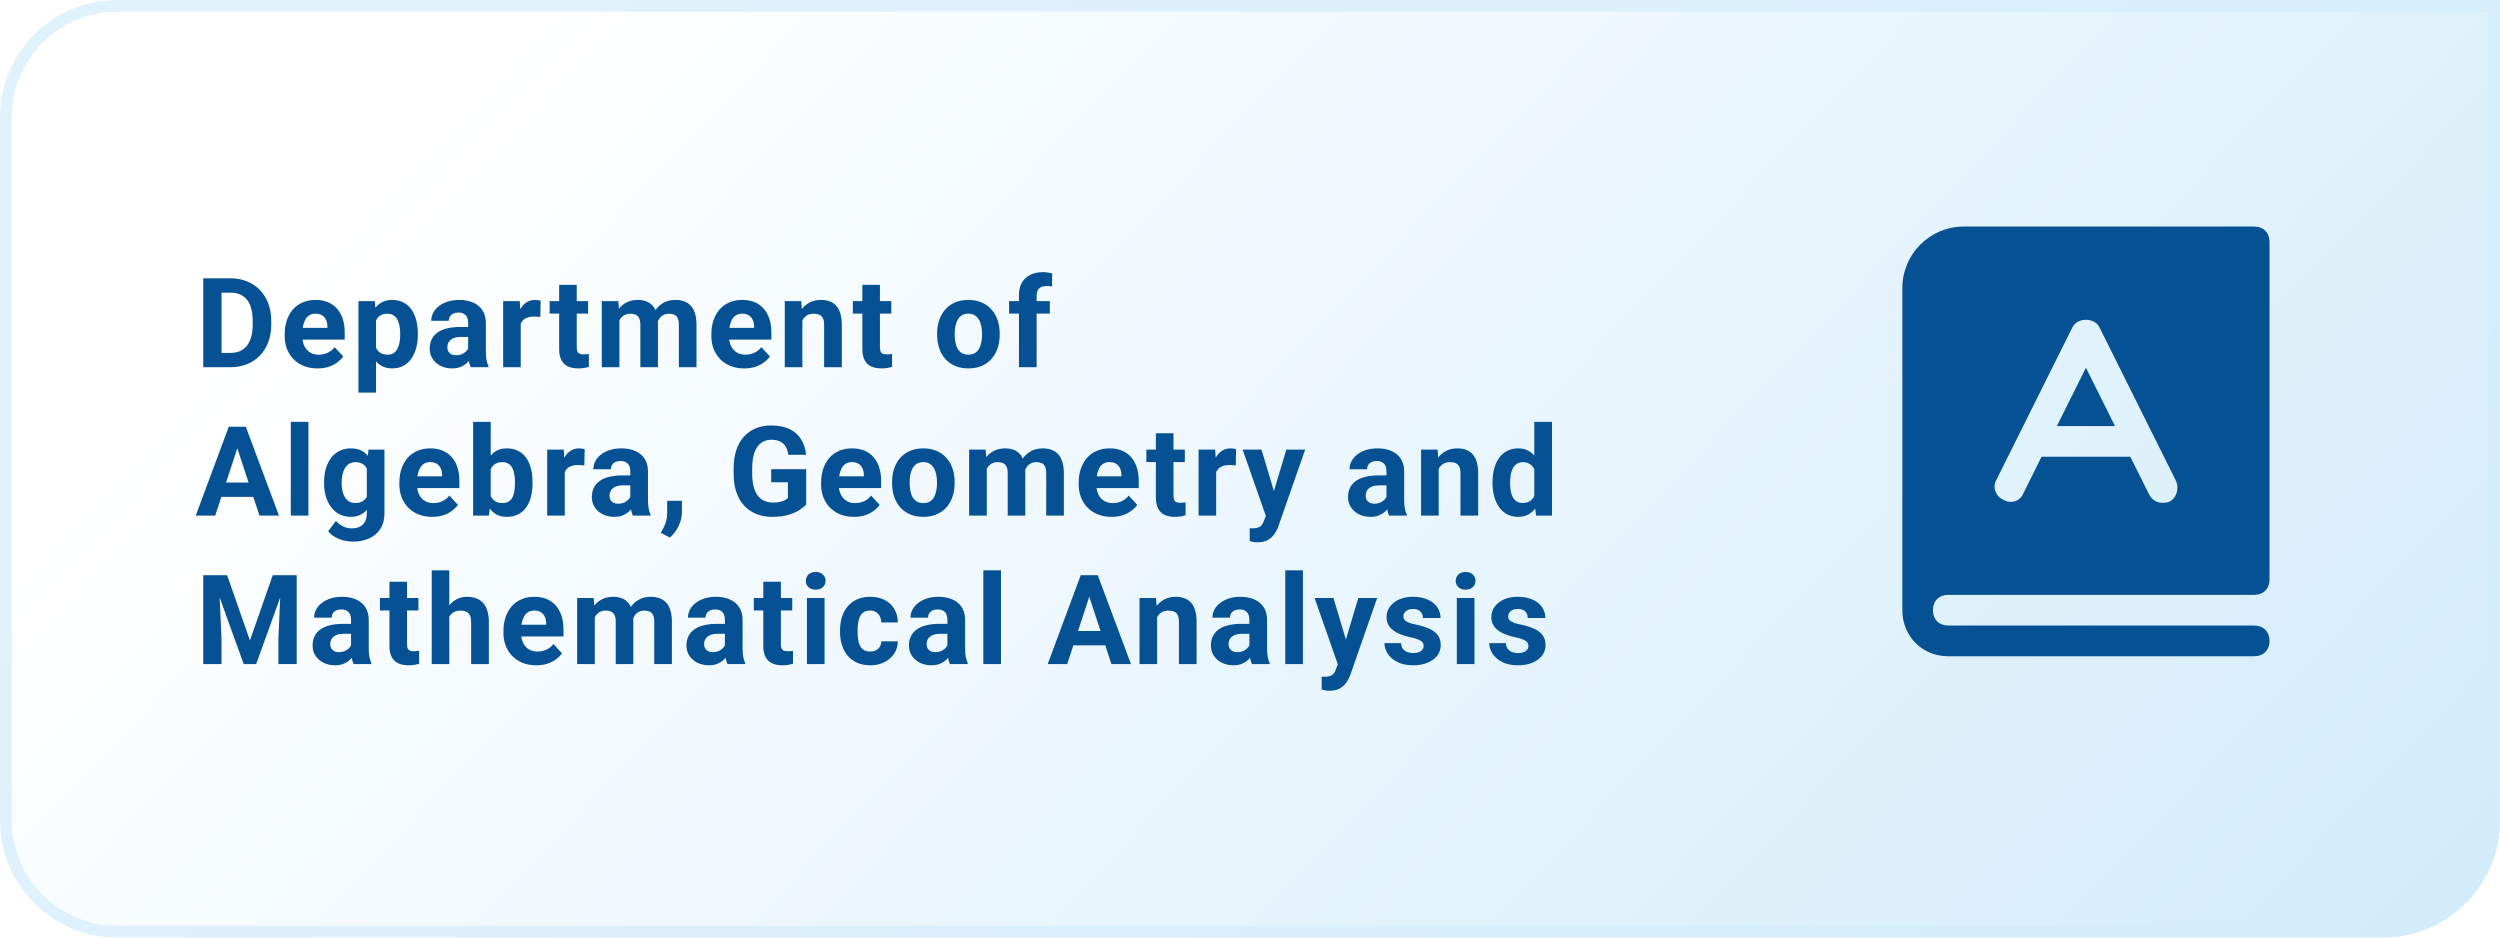 <svg width="320" height="120" viewBox="0 0 320 120" fill="none" xmlns="http://www.w3.org/2000/svg">
<path d="M0 15C0 6.716 6.716 0 15 0H320V105C320 113.284 313.284 120 305 120H15C6.716 120 0 113.284 0 105V15Z" fill="url(#paint0_linear_1_31)"/>
<path d="M15 0.75H319.25V105C319.25 112.87 312.87 119.25 305 119.25H15C7.13 119.25 0.75 112.87 0.75 105V15C0.75 7.13 7.13 0.75 15 0.75Z" stroke="#D3EDFB" stroke-opacity="0.7" stroke-width="1.5"/>
<path d="M29.508 47H27.031L27.047 45.172H29.508C30.122 45.172 30.641 45.034 31.062 44.758C31.484 44.477 31.802 44.068 32.016 43.531C32.234 42.995 32.344 42.346 32.344 41.586V41.031C32.344 40.448 32.281 39.935 32.156 39.492C32.036 39.05 31.857 38.677 31.617 38.375C31.378 38.073 31.083 37.846 30.734 37.695C30.385 37.539 29.984 37.461 29.531 37.461H26.984V35.625H29.531C30.292 35.625 30.987 35.755 31.617 36.016C32.253 36.271 32.802 36.638 33.266 37.117C33.729 37.596 34.086 38.169 34.336 38.836C34.591 39.497 34.719 40.234 34.719 41.047V41.586C34.719 42.393 34.591 43.13 34.336 43.797C34.086 44.464 33.729 45.036 33.266 45.516C32.807 45.99 32.258 46.357 31.617 46.617C30.982 46.872 30.279 47 29.508 47ZM28.359 35.625V47H26.016V35.625H28.359ZM40.652 47.156C39.996 47.156 39.407 47.052 38.886 46.844C38.365 46.63 37.923 46.336 37.558 45.961C37.199 45.586 36.923 45.151 36.73 44.656C36.537 44.156 36.441 43.625 36.441 43.062V42.75C36.441 42.109 36.532 41.523 36.714 40.992C36.897 40.461 37.157 40 37.496 39.609C37.839 39.219 38.256 38.919 38.746 38.711C39.235 38.497 39.787 38.391 40.402 38.391C41.001 38.391 41.532 38.49 41.996 38.688C42.459 38.885 42.847 39.167 43.16 39.531C43.477 39.896 43.717 40.333 43.878 40.844C44.04 41.349 44.121 41.911 44.121 42.531V43.469H37.402V41.969H41.91V41.797C41.91 41.484 41.852 41.206 41.738 40.961C41.628 40.711 41.462 40.513 41.238 40.367C41.014 40.221 40.727 40.148 40.378 40.148C40.082 40.148 39.826 40.214 39.613 40.344C39.399 40.474 39.225 40.656 39.089 40.891C38.959 41.125 38.86 41.401 38.792 41.719C38.73 42.031 38.699 42.375 38.699 42.75V43.062C38.699 43.401 38.746 43.714 38.839 44C38.938 44.286 39.076 44.534 39.253 44.742C39.436 44.95 39.654 45.112 39.91 45.227C40.17 45.341 40.464 45.398 40.792 45.398C41.199 45.398 41.576 45.32 41.925 45.164C42.279 45.003 42.584 44.76 42.839 44.438L43.933 45.625C43.756 45.88 43.514 46.125 43.207 46.359C42.904 46.594 42.54 46.786 42.113 46.938C41.686 47.083 41.199 47.156 40.652 47.156ZM48.132 40.172V50.25H45.882V38.547H47.968L48.132 40.172ZM53.483 42.68V42.844C53.483 43.458 53.41 44.029 53.265 44.555C53.124 45.081 52.916 45.539 52.64 45.93C52.364 46.315 52.02 46.617 51.608 46.836C51.202 47.05 50.733 47.156 50.202 47.156C49.687 47.156 49.239 47.052 48.858 46.844C48.478 46.635 48.158 46.344 47.898 45.969C47.642 45.589 47.437 45.148 47.28 44.648C47.124 44.148 47.004 43.612 46.921 43.039V42.609C47.004 41.995 47.124 41.432 47.28 40.922C47.437 40.406 47.642 39.961 47.898 39.586C48.158 39.206 48.476 38.911 48.851 38.703C49.231 38.495 49.676 38.391 50.187 38.391C50.723 38.391 51.194 38.492 51.601 38.695C52.012 38.898 52.356 39.19 52.632 39.57C52.913 39.95 53.124 40.404 53.265 40.93C53.41 41.456 53.483 42.039 53.483 42.68ZM51.226 42.844V42.68C51.226 42.32 51.194 41.99 51.132 41.688C51.075 41.38 50.981 41.112 50.851 40.883C50.726 40.654 50.559 40.477 50.351 40.352C50.148 40.221 49.9 40.156 49.608 40.156C49.301 40.156 49.038 40.206 48.819 40.305C48.606 40.404 48.431 40.547 48.296 40.734C48.16 40.922 48.059 41.146 47.991 41.406C47.923 41.667 47.882 41.961 47.866 42.289V43.375C47.892 43.76 47.965 44.107 48.085 44.414C48.205 44.716 48.39 44.956 48.64 45.133C48.89 45.31 49.218 45.398 49.624 45.398C49.921 45.398 50.171 45.333 50.374 45.203C50.577 45.068 50.741 44.883 50.866 44.648C50.996 44.414 51.088 44.143 51.14 43.836C51.197 43.529 51.226 43.198 51.226 42.844ZM59.924 45.094V41.328C59.924 41.057 59.88 40.825 59.792 40.633C59.703 40.435 59.565 40.281 59.377 40.172C59.195 40.062 58.958 40.008 58.667 40.008C58.417 40.008 58.2 40.052 58.018 40.141C57.836 40.224 57.695 40.346 57.596 40.508C57.497 40.664 57.448 40.849 57.448 41.062H55.198C55.198 40.703 55.281 40.362 55.448 40.039C55.614 39.716 55.857 39.432 56.174 39.188C56.492 38.938 56.87 38.742 57.307 38.602C57.75 38.461 58.245 38.391 58.792 38.391C59.448 38.391 60.031 38.5 60.542 38.719C61.052 38.938 61.453 39.266 61.745 39.703C62.042 40.141 62.19 40.688 62.19 41.344V44.961C62.19 45.425 62.219 45.805 62.276 46.102C62.333 46.393 62.417 46.648 62.526 46.867V47H60.252C60.143 46.771 60.06 46.484 60.002 46.141C59.95 45.792 59.924 45.443 59.924 45.094ZM60.221 41.852L60.237 43.125H58.979C58.682 43.125 58.424 43.159 58.206 43.227C57.987 43.294 57.807 43.391 57.667 43.516C57.526 43.635 57.422 43.776 57.354 43.938C57.292 44.099 57.26 44.276 57.26 44.469C57.26 44.661 57.305 44.836 57.393 44.992C57.482 45.143 57.609 45.263 57.776 45.352C57.943 45.435 58.138 45.477 58.362 45.477C58.7 45.477 58.995 45.409 59.245 45.273C59.495 45.138 59.687 44.971 59.823 44.773C59.963 44.575 60.036 44.388 60.042 44.211L60.635 45.164C60.552 45.378 60.437 45.599 60.292 45.828C60.151 46.057 59.971 46.273 59.752 46.477C59.534 46.675 59.271 46.839 58.963 46.969C58.656 47.094 58.292 47.156 57.87 47.156C57.333 47.156 56.846 47.05 56.409 46.836C55.977 46.617 55.633 46.318 55.377 45.938C55.127 45.552 55.002 45.115 55.002 44.625C55.002 44.182 55.086 43.789 55.252 43.445C55.419 43.102 55.664 42.812 55.987 42.578C56.315 42.339 56.724 42.159 57.213 42.039C57.703 41.914 58.271 41.852 58.917 41.852H60.221ZM66.654 40.391V47H64.404V38.547H66.522L66.654 40.391ZM69.201 38.492L69.162 40.578C69.053 40.562 68.92 40.55 68.764 40.539C68.613 40.523 68.475 40.516 68.35 40.516C68.032 40.516 67.756 40.557 67.522 40.641C67.292 40.719 67.1 40.836 66.943 40.992C66.792 41.148 66.678 41.339 66.6 41.562C66.527 41.786 66.485 42.042 66.475 42.328L66.022 42.188C66.022 41.641 66.076 41.138 66.186 40.68C66.295 40.216 66.454 39.812 66.662 39.469C66.876 39.125 67.136 38.859 67.443 38.672C67.751 38.484 68.102 38.391 68.498 38.391C68.623 38.391 68.751 38.401 68.881 38.422C69.011 38.438 69.118 38.461 69.201 38.492ZM75.275 38.547V40.141H70.353V38.547H75.275ZM71.572 36.461H73.822V44.453C73.822 44.698 73.853 44.885 73.916 45.016C73.983 45.146 74.082 45.237 74.213 45.289C74.343 45.336 74.507 45.359 74.705 45.359C74.845 45.359 74.97 45.354 75.08 45.344C75.194 45.328 75.291 45.312 75.369 45.297L75.377 46.953C75.184 47.016 74.975 47.065 74.752 47.102C74.528 47.138 74.28 47.156 74.009 47.156C73.515 47.156 73.082 47.075 72.713 46.914C72.348 46.747 72.067 46.482 71.869 46.117C71.671 45.753 71.572 45.273 71.572 44.68V36.461ZM79.286 40.297V47H77.028V38.547H79.146L79.286 40.297ZM78.974 42.477H78.349C78.349 41.888 78.419 41.346 78.56 40.852C78.706 40.352 78.916 39.919 79.192 39.555C79.474 39.185 79.82 38.898 80.232 38.695C80.643 38.492 81.12 38.391 81.661 38.391C82.036 38.391 82.38 38.448 82.692 38.562C83.005 38.672 83.273 38.846 83.497 39.086C83.726 39.32 83.903 39.628 84.028 40.008C84.153 40.383 84.216 40.833 84.216 41.359V47H81.966V41.609C81.966 41.224 81.914 40.927 81.81 40.719C81.706 40.51 81.557 40.365 81.364 40.281C81.177 40.198 80.95 40.156 80.685 40.156C80.393 40.156 80.138 40.216 79.919 40.336C79.706 40.456 79.528 40.622 79.388 40.836C79.247 41.044 79.143 41.289 79.075 41.57C79.008 41.852 78.974 42.154 78.974 42.477ZM84.005 42.219L83.2 42.32C83.2 41.768 83.268 41.255 83.403 40.781C83.544 40.307 83.75 39.891 84.021 39.531C84.297 39.172 84.638 38.893 85.044 38.695C85.45 38.492 85.919 38.391 86.45 38.391C86.857 38.391 87.226 38.45 87.56 38.57C87.893 38.685 88.177 38.87 88.411 39.125C88.651 39.375 88.833 39.703 88.958 40.109C89.088 40.516 89.153 41.013 89.153 41.602V47H86.896V41.602C86.896 41.211 86.844 40.914 86.739 40.711C86.64 40.503 86.495 40.359 86.302 40.281C86.114 40.198 85.89 40.156 85.63 40.156C85.359 40.156 85.122 40.211 84.919 40.32C84.716 40.425 84.547 40.57 84.411 40.758C84.276 40.945 84.174 41.164 84.107 41.414C84.039 41.659 84.005 41.927 84.005 42.219ZM95.266 47.156C94.61 47.156 94.022 47.052 93.501 46.844C92.98 46.63 92.537 46.336 92.172 45.961C91.813 45.586 91.537 45.151 91.344 44.656C91.152 44.156 91.055 43.625 91.055 43.062V42.75C91.055 42.109 91.147 41.523 91.329 40.992C91.511 40.461 91.772 40 92.11 39.609C92.454 39.219 92.87 38.919 93.36 38.711C93.85 38.497 94.402 38.391 95.016 38.391C95.615 38.391 96.147 38.49 96.61 38.688C97.073 38.885 97.462 39.167 97.774 39.531C98.092 39.896 98.331 40.333 98.493 40.844C98.654 41.349 98.735 41.911 98.735 42.531V43.469H92.016V41.969H96.524V41.797C96.524 41.484 96.467 41.206 96.352 40.961C96.243 40.711 96.076 40.513 95.852 40.367C95.628 40.221 95.342 40.148 94.993 40.148C94.696 40.148 94.441 40.214 94.227 40.344C94.014 40.474 93.839 40.656 93.704 40.891C93.573 41.125 93.475 41.401 93.407 41.719C93.344 42.031 93.313 42.375 93.313 42.75V43.062C93.313 43.401 93.36 43.714 93.454 44C93.553 44.286 93.691 44.534 93.868 44.742C94.05 44.95 94.269 45.112 94.524 45.227C94.784 45.341 95.079 45.398 95.407 45.398C95.813 45.398 96.191 45.32 96.54 45.164C96.894 45.003 97.198 44.76 97.454 44.438L98.547 45.625C98.37 45.88 98.128 46.125 97.821 46.359C97.519 46.594 97.154 46.786 96.727 46.938C96.3 47.083 95.813 47.156 95.266 47.156ZM102.699 40.352V47H100.449V38.547H102.559L102.699 40.352ZM102.371 42.477H101.762C101.762 41.852 101.843 41.289 102.004 40.789C102.166 40.284 102.392 39.854 102.684 39.5C102.975 39.141 103.322 38.867 103.723 38.68C104.129 38.487 104.582 38.391 105.082 38.391C105.478 38.391 105.84 38.448 106.168 38.562C106.496 38.677 106.777 38.859 107.012 39.109C107.251 39.359 107.434 39.69 107.559 40.102C107.689 40.513 107.754 41.016 107.754 41.609V47H105.488V41.602C105.488 41.227 105.436 40.935 105.332 40.727C105.228 40.518 105.074 40.372 104.871 40.289C104.673 40.2 104.429 40.156 104.137 40.156C103.835 40.156 103.572 40.216 103.348 40.336C103.129 40.456 102.947 40.622 102.801 40.836C102.66 41.044 102.554 41.289 102.481 41.57C102.408 41.852 102.371 42.154 102.371 42.477ZM114.086 38.547V40.141H109.164V38.547H114.086ZM110.382 36.461H112.632V44.453C112.632 44.698 112.664 44.885 112.726 45.016C112.794 45.146 112.893 45.237 113.023 45.289C113.153 45.336 113.317 45.359 113.515 45.359C113.656 45.359 113.781 45.354 113.89 45.344C114.005 45.328 114.101 45.312 114.179 45.297L114.187 46.953C113.994 47.016 113.786 47.065 113.562 47.102C113.338 47.138 113.091 47.156 112.82 47.156C112.325 47.156 111.893 47.075 111.523 46.914C111.159 46.747 110.877 46.482 110.679 46.117C110.481 45.753 110.382 45.273 110.382 44.68V36.461ZM119.952 42.859V42.695C119.952 42.075 120.04 41.505 120.217 40.984C120.395 40.458 120.652 40.003 120.991 39.617C121.329 39.232 121.746 38.932 122.241 38.719C122.736 38.5 123.303 38.391 123.944 38.391C124.585 38.391 125.155 38.5 125.655 38.719C126.155 38.932 126.574 39.232 126.913 39.617C127.257 40.003 127.517 40.458 127.694 40.984C127.871 41.505 127.96 42.075 127.96 42.695V42.859C127.96 43.474 127.871 44.044 127.694 44.57C127.517 45.091 127.257 45.547 126.913 45.938C126.574 46.323 126.158 46.622 125.663 46.836C125.168 47.05 124.6 47.156 123.96 47.156C123.319 47.156 122.749 47.05 122.249 46.836C121.754 46.622 121.335 46.323 120.991 45.938C120.652 45.547 120.395 45.091 120.217 44.57C120.04 44.044 119.952 43.474 119.952 42.859ZM122.202 42.695V42.859C122.202 43.214 122.233 43.544 122.296 43.852C122.358 44.159 122.457 44.43 122.592 44.664C122.733 44.893 122.915 45.073 123.139 45.203C123.363 45.333 123.637 45.398 123.96 45.398C124.272 45.398 124.54 45.333 124.764 45.203C124.988 45.073 125.168 44.893 125.303 44.664C125.439 44.43 125.538 44.159 125.6 43.852C125.668 43.544 125.702 43.214 125.702 42.859V42.695C125.702 42.352 125.668 42.029 125.6 41.727C125.538 41.419 125.436 41.148 125.296 40.914C125.16 40.675 124.981 40.487 124.757 40.352C124.533 40.216 124.262 40.148 123.944 40.148C123.626 40.148 123.356 40.216 123.132 40.352C122.913 40.487 122.733 40.675 122.592 40.914C122.457 41.148 122.358 41.419 122.296 41.727C122.233 42.029 122.202 42.352 122.202 42.695ZM132.69 47H130.424V37.797C130.424 37.156 130.549 36.617 130.799 36.18C131.054 35.737 131.411 35.404 131.869 35.18C132.333 34.95 132.882 34.836 133.518 34.836C133.726 34.836 133.927 34.852 134.119 34.883C134.312 34.909 134.5 34.943 134.682 34.984L134.658 36.68C134.559 36.654 134.455 36.635 134.346 36.625C134.237 36.615 134.109 36.609 133.963 36.609C133.692 36.609 133.461 36.656 133.268 36.75C133.08 36.839 132.937 36.971 132.838 37.148C132.739 37.325 132.69 37.542 132.69 37.797V47ZM134.377 38.547V40.141H129.166V38.547H134.377ZM30.641 56.57L27.547 66H25.055L29.281 54.625H30.867L30.641 56.57ZM33.211 66L30.109 56.57L29.859 54.625H31.461L35.711 66H33.211ZM33.07 61.766V63.602H27.062V61.766H33.07ZM39.48 54V66H37.222V54H39.48ZM47.171 57.547H49.21V65.719C49.21 66.49 49.038 67.143 48.694 67.68C48.356 68.221 47.882 68.63 47.273 68.906C46.663 69.188 45.955 69.328 45.148 69.328C44.793 69.328 44.418 69.281 44.023 69.188C43.632 69.094 43.257 68.948 42.898 68.75C42.543 68.552 42.246 68.302 42.007 68L42.999 66.672C43.26 66.974 43.562 67.208 43.905 67.375C44.249 67.547 44.629 67.633 45.046 67.633C45.452 67.633 45.796 67.557 46.077 67.406C46.358 67.26 46.575 67.044 46.726 66.758C46.877 66.477 46.952 66.135 46.952 65.734V59.5L47.171 57.547ZM41.483 61.875V61.711C41.483 61.065 41.562 60.479 41.718 59.953C41.879 59.422 42.106 58.966 42.398 58.586C42.694 58.206 43.054 57.911 43.476 57.703C43.898 57.495 44.374 57.391 44.905 57.391C45.468 57.391 45.939 57.495 46.319 57.703C46.7 57.911 47.012 58.208 47.257 58.594C47.502 58.974 47.692 59.425 47.827 59.945C47.968 60.461 48.077 61.026 48.155 61.641V62C48.077 62.589 47.96 63.135 47.804 63.641C47.648 64.146 47.442 64.588 47.187 64.969C46.931 65.344 46.614 65.635 46.233 65.844C45.858 66.052 45.41 66.156 44.89 66.156C44.369 66.156 43.898 66.049 43.476 65.836C43.059 65.622 42.702 65.323 42.405 64.938C42.108 64.552 41.879 64.099 41.718 63.578C41.562 63.057 41.483 62.49 41.483 61.875ZM43.733 61.711V61.875C43.733 62.224 43.767 62.55 43.835 62.852C43.903 63.154 44.007 63.422 44.148 63.656C44.293 63.885 44.473 64.065 44.687 64.195C44.905 64.32 45.163 64.383 45.46 64.383C45.871 64.383 46.207 64.297 46.468 64.125C46.728 63.948 46.923 63.706 47.054 63.398C47.184 63.091 47.26 62.737 47.28 62.336V61.312C47.27 60.984 47.226 60.69 47.148 60.43C47.069 60.164 46.96 59.938 46.819 59.75C46.679 59.562 46.496 59.417 46.273 59.312C46.048 59.208 45.783 59.156 45.476 59.156C45.179 59.156 44.921 59.224 44.702 59.359C44.489 59.49 44.309 59.669 44.163 59.898C44.023 60.128 43.916 60.398 43.843 60.711C43.77 61.018 43.733 61.352 43.733 61.711ZM55.331 66.156C54.674 66.156 54.086 66.052 53.565 65.844C53.044 65.63 52.602 65.336 52.237 64.961C51.877 64.586 51.602 64.151 51.409 63.656C51.216 63.156 51.12 62.625 51.12 62.062V61.75C51.12 61.109 51.211 60.523 51.393 59.992C51.575 59.461 51.836 59 52.174 58.609C52.518 58.219 52.935 57.919 53.424 57.711C53.914 57.497 54.466 57.391 55.081 57.391C55.68 57.391 56.211 57.49 56.674 57.688C57.138 57.885 57.526 58.167 57.838 58.531C58.156 58.896 58.396 59.333 58.557 59.844C58.719 60.349 58.799 60.911 58.799 61.531V62.469H52.081V60.969H56.588V60.797C56.588 60.484 56.531 60.206 56.417 59.961C56.307 59.711 56.141 59.513 55.917 59.367C55.693 59.221 55.406 59.148 55.057 59.148C54.76 59.148 54.505 59.214 54.292 59.344C54.078 59.474 53.904 59.656 53.768 59.891C53.638 60.125 53.539 60.401 53.471 60.719C53.409 61.031 53.377 61.375 53.377 61.75V62.062C53.377 62.401 53.424 62.714 53.518 63C53.617 63.286 53.755 63.534 53.932 63.742C54.114 63.95 54.333 64.112 54.588 64.227C54.849 64.341 55.143 64.398 55.471 64.398C55.877 64.398 56.255 64.32 56.604 64.164C56.958 64.003 57.263 63.76 57.518 63.438L58.612 64.625C58.435 64.88 58.193 65.125 57.885 65.359C57.583 65.594 57.219 65.787 56.792 65.938C56.364 66.083 55.877 66.156 55.331 66.156ZM60.561 54H62.811V64.062L62.584 66H60.561V54ZM68.162 61.688V61.852C68.162 62.482 68.094 63.06 67.959 63.586C67.829 64.112 67.626 64.568 67.35 64.953C67.074 65.333 66.73 65.63 66.318 65.844C65.912 66.052 65.433 66.156 64.881 66.156C64.365 66.156 63.917 66.052 63.537 65.844C63.162 65.635 62.847 65.341 62.592 64.961C62.337 64.581 62.131 64.135 61.975 63.625C61.818 63.115 61.701 62.557 61.623 61.953V61.594C61.701 60.99 61.818 60.432 61.975 59.922C62.131 59.411 62.337 58.966 62.592 58.586C62.847 58.206 63.162 57.911 63.537 57.703C63.912 57.495 64.355 57.391 64.865 57.391C65.423 57.391 65.907 57.497 66.318 57.711C66.735 57.919 67.079 58.216 67.35 58.602C67.626 58.982 67.829 59.435 67.959 59.961C68.094 60.482 68.162 61.057 68.162 61.688ZM65.912 61.852V61.688C65.912 61.344 65.886 61.021 65.834 60.719C65.787 60.411 65.704 60.143 65.584 59.914C65.464 59.68 65.3 59.495 65.092 59.359C64.889 59.224 64.626 59.156 64.303 59.156C63.995 59.156 63.735 59.208 63.522 59.312C63.308 59.417 63.131 59.562 62.99 59.75C62.855 59.938 62.753 60.161 62.686 60.422C62.618 60.677 62.576 60.958 62.561 61.266V62.289C62.576 62.7 62.644 63.065 62.764 63.383C62.889 63.695 63.076 63.943 63.326 64.125C63.581 64.302 63.912 64.391 64.318 64.391C64.636 64.391 64.899 64.328 65.108 64.203C65.316 64.078 65.477 63.901 65.592 63.672C65.712 63.443 65.795 63.175 65.842 62.867C65.889 62.555 65.912 62.216 65.912 61.852ZM72.291 59.391V66H70.041V57.547H72.158L72.291 59.391ZM74.838 57.492L74.798 59.578C74.689 59.562 74.556 59.55 74.4 59.539C74.249 59.523 74.111 59.516 73.986 59.516C73.668 59.516 73.392 59.557 73.158 59.641C72.929 59.719 72.736 59.836 72.58 59.992C72.429 60.148 72.314 60.339 72.236 60.562C72.163 60.786 72.121 61.042 72.111 61.328L71.658 61.188C71.658 60.641 71.713 60.138 71.822 59.68C71.931 59.216 72.09 58.812 72.298 58.469C72.512 58.125 72.772 57.859 73.08 57.672C73.387 57.484 73.739 57.391 74.134 57.391C74.259 57.391 74.387 57.401 74.517 57.422C74.647 57.438 74.754 57.461 74.838 57.492ZM80.677 64.094V60.328C80.677 60.057 80.633 59.825 80.544 59.633C80.456 59.435 80.317 59.281 80.13 59.172C79.948 59.062 79.711 59.008 79.419 59.008C79.169 59.008 78.953 59.052 78.771 59.141C78.588 59.224 78.448 59.346 78.349 59.508C78.25 59.664 78.2 59.849 78.2 60.062H75.95C75.95 59.703 76.034 59.362 76.2 59.039C76.367 58.716 76.609 58.432 76.927 58.188C77.245 57.938 77.622 57.742 78.06 57.602C78.502 57.461 78.997 57.391 79.544 57.391C80.2 57.391 80.784 57.5 81.294 57.719C81.805 57.938 82.206 58.266 82.497 58.703C82.794 59.141 82.942 59.688 82.942 60.344V63.961C82.942 64.424 82.971 64.805 83.028 65.102C83.086 65.393 83.169 65.648 83.278 65.867V66H81.005C80.896 65.771 80.812 65.484 80.755 65.141C80.703 64.792 80.677 64.443 80.677 64.094ZM80.974 60.852L80.989 62.125H79.732C79.435 62.125 79.177 62.159 78.958 62.227C78.739 62.294 78.56 62.391 78.419 62.516C78.278 62.635 78.174 62.776 78.107 62.938C78.044 63.099 78.013 63.276 78.013 63.469C78.013 63.661 78.057 63.836 78.146 63.992C78.234 64.143 78.362 64.263 78.528 64.352C78.695 64.435 78.89 64.477 79.114 64.477C79.453 64.477 79.747 64.409 79.997 64.273C80.247 64.138 80.44 63.971 80.575 63.773C80.716 63.575 80.789 63.388 80.794 63.211L81.388 64.164C81.305 64.378 81.19 64.599 81.044 64.828C80.903 65.057 80.724 65.273 80.505 65.477C80.286 65.674 80.023 65.838 79.716 65.969C79.409 66.094 79.044 66.156 78.622 66.156C78.086 66.156 77.599 66.049 77.161 65.836C76.729 65.617 76.385 65.318 76.13 64.938C75.88 64.552 75.755 64.115 75.755 63.625C75.755 63.182 75.838 62.789 76.005 62.445C76.172 62.102 76.416 61.812 76.739 61.578C77.067 61.339 77.476 61.159 77.966 61.039C78.456 60.914 79.023 60.852 79.669 60.852H80.974ZM87.29 64.102L87.282 65.609C87.282 66.188 87.136 66.771 86.844 67.359C86.558 67.948 86.193 68.43 85.751 68.805L84.579 68.203C84.709 67.963 84.837 67.724 84.962 67.484C85.087 67.245 85.191 66.982 85.274 66.695C85.357 66.409 85.399 66.083 85.399 65.719V64.102H87.29ZM103.195 60.055V64.562C103.018 64.776 102.744 65.008 102.375 65.258C102.005 65.503 101.528 65.713 100.945 65.891C100.362 66.068 99.656 66.156 98.828 66.156C98.093 66.156 97.424 66.037 96.82 65.797C96.216 65.552 95.695 65.195 95.257 64.727C94.825 64.258 94.492 63.685 94.257 63.008C94.023 62.325 93.906 61.547 93.906 60.672V59.961C93.906 59.086 94.018 58.307 94.242 57.625C94.471 56.943 94.797 56.367 95.218 55.898C95.64 55.43 96.143 55.073 96.726 54.828C97.31 54.583 97.958 54.461 98.672 54.461C99.661 54.461 100.474 54.622 101.109 54.945C101.744 55.263 102.229 55.706 102.562 56.273C102.901 56.836 103.109 57.482 103.187 58.211H100.914C100.856 57.825 100.747 57.49 100.586 57.203C100.424 56.917 100.192 56.693 99.89 56.531C99.593 56.37 99.208 56.289 98.734 56.289C98.343 56.289 97.995 56.37 97.687 56.531C97.385 56.688 97.13 56.919 96.922 57.227C96.713 57.534 96.554 57.914 96.445 58.367C96.336 58.82 96.281 59.346 96.281 59.945V60.672C96.281 61.266 96.338 61.792 96.453 62.25C96.567 62.703 96.737 63.086 96.961 63.398C97.19 63.706 97.471 63.938 97.804 64.094C98.138 64.25 98.526 64.328 98.968 64.328C99.338 64.328 99.645 64.297 99.89 64.234C100.14 64.172 100.341 64.096 100.492 64.008C100.648 63.914 100.768 63.825 100.851 63.742V61.727H98.711V60.055H103.195ZM109.316 66.156C108.659 66.156 108.071 66.052 107.55 65.844C107.029 65.63 106.586 65.336 106.222 64.961C105.863 64.586 105.586 64.151 105.394 63.656C105.201 63.156 105.105 62.625 105.105 62.062V61.75C105.105 61.109 105.196 60.523 105.378 59.992C105.56 59.461 105.821 59 106.159 58.609C106.503 58.219 106.92 57.919 107.409 57.711C107.899 57.497 108.451 57.391 109.066 57.391C109.665 57.391 110.196 57.49 110.659 57.688C111.123 57.885 111.511 58.167 111.823 58.531C112.141 58.896 112.381 59.333 112.542 59.844C112.704 60.349 112.784 60.911 112.784 61.531V62.469H106.066V60.969H110.573V60.797C110.573 60.484 110.516 60.206 110.402 59.961C110.292 59.711 110.126 59.513 109.902 59.367C109.678 59.221 109.391 59.148 109.042 59.148C108.745 59.148 108.49 59.214 108.277 59.344C108.063 59.474 107.889 59.656 107.753 59.891C107.623 60.125 107.524 60.401 107.456 60.719C107.394 61.031 107.363 61.375 107.363 61.75V62.062C107.363 62.401 107.409 62.714 107.503 63C107.602 63.286 107.74 63.534 107.917 63.742C108.099 63.95 108.318 64.112 108.573 64.227C108.834 64.341 109.128 64.398 109.456 64.398C109.863 64.398 110.24 64.32 110.589 64.164C110.943 64.003 111.248 63.76 111.503 63.438L112.597 64.625C112.42 64.88 112.178 65.125 111.87 65.359C111.568 65.594 111.204 65.787 110.777 65.938C110.349 66.083 109.863 66.156 109.316 66.156ZM114.186 61.859V61.695C114.186 61.075 114.275 60.505 114.452 59.984C114.629 59.458 114.887 59.003 115.225 58.617C115.564 58.232 115.981 57.932 116.475 57.719C116.97 57.5 117.538 57.391 118.178 57.391C118.819 57.391 119.389 57.5 119.889 57.719C120.389 57.932 120.809 58.232 121.147 58.617C121.491 59.003 121.751 59.458 121.928 59.984C122.106 60.505 122.194 61.075 122.194 61.695V61.859C122.194 62.474 122.106 63.044 121.928 63.57C121.751 64.091 121.491 64.547 121.147 64.938C120.809 65.323 120.392 65.622 119.897 65.836C119.402 66.049 118.835 66.156 118.194 66.156C117.553 66.156 116.983 66.049 116.483 65.836C115.988 65.622 115.569 65.323 115.225 64.938C114.887 64.547 114.629 64.091 114.452 63.57C114.275 63.044 114.186 62.474 114.186 61.859ZM116.436 61.695V61.859C116.436 62.214 116.467 62.544 116.53 62.852C116.592 63.159 116.691 63.43 116.827 63.664C116.967 63.893 117.15 64.073 117.374 64.203C117.598 64.333 117.871 64.398 118.194 64.398C118.507 64.398 118.775 64.333 118.999 64.203C119.223 64.073 119.402 63.893 119.538 63.664C119.673 63.43 119.772 63.159 119.835 62.852C119.902 62.544 119.936 62.214 119.936 61.859V61.695C119.936 61.352 119.902 61.029 119.835 60.727C119.772 60.419 119.671 60.148 119.53 59.914C119.395 59.675 119.215 59.487 118.991 59.352C118.767 59.216 118.496 59.148 118.178 59.148C117.861 59.148 117.59 59.216 117.366 59.352C117.147 59.487 116.967 59.675 116.827 59.914C116.691 60.148 116.592 60.419 116.53 60.727C116.467 61.029 116.436 61.352 116.436 61.695ZM126.307 59.297V66H124.049V57.547H126.166L126.307 59.297ZM125.994 61.477H125.369C125.369 60.888 125.44 60.346 125.58 59.852C125.726 59.352 125.937 58.919 126.213 58.555C126.494 58.185 126.841 57.898 127.252 57.695C127.664 57.492 128.14 57.391 128.682 57.391C129.057 57.391 129.401 57.448 129.713 57.562C130.026 57.672 130.294 57.846 130.518 58.086C130.747 58.32 130.924 58.628 131.049 59.008C131.174 59.383 131.237 59.833 131.237 60.359V66H128.987V60.609C128.987 60.224 128.934 59.927 128.83 59.719C128.726 59.51 128.578 59.365 128.385 59.281C128.198 59.198 127.971 59.156 127.705 59.156C127.414 59.156 127.158 59.216 126.94 59.336C126.726 59.456 126.549 59.622 126.408 59.836C126.268 60.044 126.164 60.289 126.096 60.57C126.028 60.852 125.994 61.154 125.994 61.477ZM131.026 61.219L130.221 61.32C130.221 60.768 130.289 60.255 130.424 59.781C130.565 59.307 130.77 58.891 131.041 58.531C131.317 58.172 131.658 57.893 132.065 57.695C132.471 57.492 132.94 57.391 133.471 57.391C133.877 57.391 134.247 57.45 134.58 57.57C134.914 57.685 135.198 57.87 135.432 58.125C135.671 58.375 135.854 58.703 135.979 59.109C136.109 59.516 136.174 60.013 136.174 60.602V66H133.916V60.602C133.916 60.211 133.864 59.914 133.76 59.711C133.661 59.503 133.515 59.359 133.323 59.281C133.135 59.198 132.911 59.156 132.651 59.156C132.38 59.156 132.143 59.211 131.94 59.32C131.737 59.425 131.567 59.57 131.432 59.758C131.296 59.945 131.195 60.164 131.127 60.414C131.059 60.659 131.026 60.927 131.026 61.219ZM142.287 66.156C141.631 66.156 141.042 66.052 140.521 65.844C140 65.63 139.558 65.336 139.193 64.961C138.834 64.586 138.558 64.151 138.365 63.656C138.172 63.156 138.076 62.625 138.076 62.062V61.75C138.076 61.109 138.167 60.523 138.349 59.992C138.532 59.461 138.792 59 139.131 58.609C139.474 58.219 139.891 57.919 140.381 57.711C140.87 57.497 141.422 57.391 142.037 57.391C142.636 57.391 143.167 57.49 143.631 57.688C144.094 57.885 144.482 58.167 144.795 58.531C145.112 58.896 145.352 59.333 145.513 59.844C145.675 60.349 145.756 60.911 145.756 61.531V62.469H139.037V60.969H143.545V60.797C143.545 60.484 143.487 60.206 143.373 59.961C143.263 59.711 143.097 59.513 142.873 59.367C142.649 59.221 142.362 59.148 142.013 59.148C141.717 59.148 141.461 59.214 141.248 59.344C141.034 59.474 140.86 59.656 140.724 59.891C140.594 60.125 140.495 60.401 140.427 60.719C140.365 61.031 140.334 61.375 140.334 61.75V62.062C140.334 62.401 140.381 62.714 140.474 63C140.573 63.286 140.711 63.534 140.888 63.742C141.071 63.95 141.289 64.112 141.545 64.227C141.805 64.341 142.099 64.398 142.427 64.398C142.834 64.398 143.211 64.32 143.56 64.164C143.914 64.003 144.219 63.76 144.474 63.438L145.568 64.625C145.391 64.88 145.149 65.125 144.842 65.359C144.539 65.594 144.175 65.787 143.748 65.938C143.321 66.083 142.834 66.156 142.287 66.156ZM151.658 57.547V59.141H146.736V57.547H151.658ZM147.954 55.461H150.204V63.453C150.204 63.698 150.236 63.885 150.298 64.016C150.366 64.146 150.465 64.237 150.595 64.289C150.725 64.336 150.889 64.359 151.087 64.359C151.228 64.359 151.353 64.354 151.462 64.344C151.577 64.328 151.673 64.312 151.751 64.297L151.759 65.953C151.566 66.016 151.358 66.065 151.134 66.102C150.91 66.138 150.663 66.156 150.392 66.156C149.897 66.156 149.465 66.076 149.095 65.914C148.73 65.747 148.449 65.482 148.251 65.117C148.053 64.753 147.954 64.273 147.954 63.68V55.461ZM155.669 59.391V66H153.419V57.547H155.536L155.669 59.391ZM158.216 57.492L158.177 59.578C158.067 59.562 157.934 59.55 157.778 59.539C157.627 59.523 157.489 59.516 157.364 59.516C157.046 59.516 156.77 59.557 156.536 59.641C156.307 59.719 156.114 59.836 155.958 59.992C155.807 60.148 155.692 60.339 155.614 60.562C155.541 60.786 155.499 61.042 155.489 61.328L155.036 61.188C155.036 60.641 155.091 60.138 155.2 59.68C155.309 59.216 155.468 58.812 155.677 58.469C155.89 58.125 156.151 57.859 156.458 57.672C156.765 57.484 157.117 57.391 157.512 57.391C157.637 57.391 157.765 57.401 157.895 57.422C158.026 57.438 158.132 57.461 158.216 57.492ZM162.407 65.047L164.649 57.547H167.063L163.664 67.273C163.591 67.487 163.492 67.716 163.367 67.961C163.248 68.206 163.084 68.438 162.875 68.656C162.672 68.88 162.414 69.062 162.102 69.203C161.795 69.344 161.417 69.414 160.969 69.414C160.756 69.414 160.581 69.401 160.446 69.375C160.31 69.349 160.149 69.312 159.961 69.266V67.617C160.019 67.617 160.078 67.617 160.141 67.617C160.203 67.622 160.263 67.625 160.321 67.625C160.617 67.625 160.86 67.591 161.047 67.523C161.235 67.456 161.386 67.352 161.5 67.211C161.615 67.076 161.706 66.898 161.774 66.68L162.407 65.047ZM161.469 57.547L163.305 63.672L163.625 66.055L162.094 66.219L159.055 57.547H161.469ZM177.468 64.094V60.328C177.468 60.057 177.424 59.825 177.335 59.633C177.247 59.435 177.109 59.281 176.921 59.172C176.739 59.062 176.502 59.008 176.21 59.008C175.96 59.008 175.744 59.052 175.562 59.141C175.38 59.224 175.239 59.346 175.14 59.508C175.041 59.664 174.992 59.849 174.992 60.062H172.742C172.742 59.703 172.825 59.362 172.992 59.039C173.158 58.716 173.4 58.432 173.718 58.188C174.036 57.938 174.413 57.742 174.851 57.602C175.294 57.461 175.788 57.391 176.335 57.391C176.992 57.391 177.575 57.5 178.085 57.719C178.596 57.938 178.997 58.266 179.288 58.703C179.585 59.141 179.734 59.688 179.734 60.344V63.961C179.734 64.424 179.762 64.805 179.82 65.102C179.877 65.393 179.96 65.648 180.07 65.867V66H177.796C177.687 65.771 177.604 65.484 177.546 65.141C177.494 64.792 177.468 64.443 177.468 64.094ZM177.765 60.852L177.781 62.125H176.523C176.226 62.125 175.968 62.159 175.749 62.227C175.531 62.294 175.351 62.391 175.21 62.516C175.07 62.635 174.966 62.776 174.898 62.938C174.835 63.099 174.804 63.276 174.804 63.469C174.804 63.661 174.848 63.836 174.937 63.992C175.025 64.143 175.153 64.263 175.32 64.352C175.486 64.435 175.682 64.477 175.906 64.477C176.244 64.477 176.538 64.409 176.788 64.273C177.038 64.138 177.231 63.971 177.367 63.773C177.507 63.575 177.58 63.388 177.585 63.211L178.179 64.164C178.096 64.378 177.981 64.599 177.835 64.828C177.695 65.057 177.515 65.273 177.296 65.477C177.077 65.674 176.814 65.838 176.507 65.969C176.2 66.094 175.835 66.156 175.413 66.156C174.877 66.156 174.39 66.049 173.952 65.836C173.52 65.617 173.176 65.318 172.921 64.938C172.671 64.552 172.546 64.115 172.546 63.625C172.546 63.182 172.63 62.789 172.796 62.445C172.963 62.102 173.208 61.812 173.531 61.578C173.859 61.339 174.268 61.159 174.757 61.039C175.247 60.914 175.814 60.852 176.46 60.852H177.765ZM184.151 59.352V66H181.901V57.547H184.011L184.151 59.352ZM183.823 61.477H183.214C183.214 60.852 183.294 60.289 183.456 59.789C183.617 59.284 183.844 58.854 184.136 58.5C184.427 58.141 184.774 57.867 185.175 57.68C185.581 57.487 186.034 57.391 186.534 57.391C186.93 57.391 187.292 57.448 187.62 57.562C187.948 57.677 188.229 57.859 188.464 58.109C188.703 58.359 188.886 58.69 189.011 59.102C189.141 59.513 189.206 60.016 189.206 60.609V66H186.94V60.602C186.94 60.227 186.888 59.935 186.784 59.727C186.68 59.518 186.526 59.372 186.323 59.289C186.125 59.2 185.88 59.156 185.589 59.156C185.287 59.156 185.024 59.216 184.8 59.336C184.581 59.456 184.399 59.622 184.253 59.836C184.112 60.044 184.005 60.289 183.932 60.57C183.86 60.852 183.823 61.154 183.823 61.477ZM196.389 64.156V54H198.655V66H196.616L196.389 64.156ZM191.045 61.875V61.711C191.045 61.065 191.118 60.479 191.264 59.953C191.41 59.422 191.623 58.966 191.905 58.586C192.186 58.206 192.532 57.911 192.944 57.703C193.355 57.495 193.824 57.391 194.35 57.391C194.845 57.391 195.277 57.495 195.647 57.703C196.022 57.911 196.34 58.208 196.6 58.594C196.866 58.974 197.079 59.425 197.241 59.945C197.402 60.461 197.519 61.026 197.592 61.641V62C197.519 62.589 197.402 63.135 197.241 63.641C197.079 64.146 196.866 64.588 196.6 64.969C196.34 65.344 196.022 65.635 195.647 65.844C195.272 66.052 194.834 66.156 194.334 66.156C193.808 66.156 193.34 66.049 192.928 65.836C192.522 65.622 192.178 65.323 191.897 64.938C191.621 64.552 191.41 64.099 191.264 63.578C191.118 63.057 191.045 62.49 191.045 61.875ZM193.295 61.711V61.875C193.295 62.224 193.321 62.55 193.373 62.852C193.431 63.154 193.522 63.422 193.647 63.656C193.777 63.885 193.944 64.065 194.147 64.195C194.355 64.32 194.608 64.383 194.905 64.383C195.29 64.383 195.608 64.297 195.858 64.125C196.108 63.948 196.298 63.706 196.428 63.398C196.564 63.091 196.642 62.737 196.663 62.336V61.312C196.647 60.984 196.6 60.69 196.522 60.43C196.449 60.164 196.34 59.938 196.194 59.75C196.053 59.562 195.876 59.417 195.663 59.312C195.454 59.208 195.207 59.156 194.92 59.156C194.629 59.156 194.379 59.224 194.17 59.359C193.962 59.49 193.793 59.669 193.663 59.898C193.538 60.128 193.444 60.398 193.381 60.711C193.324 61.018 193.295 61.352 193.295 61.711ZM27.086 73.625H29.07L31.992 81.977L34.914 73.625H36.898L32.789 85H31.195L27.086 73.625ZM26.016 73.625H27.992L28.352 81.766V85H26.016V73.625ZM35.992 73.625H37.977V85H35.633V81.766L35.992 73.625ZM44.933 83.094V79.328C44.933 79.057 44.889 78.826 44.8 78.633C44.712 78.435 44.574 78.281 44.386 78.172C44.204 78.062 43.967 78.008 43.675 78.008C43.425 78.008 43.209 78.052 43.027 78.141C42.845 78.224 42.704 78.346 42.605 78.508C42.506 78.664 42.457 78.849 42.457 79.062H40.207C40.207 78.703 40.29 78.362 40.457 78.039C40.623 77.716 40.865 77.432 41.183 77.188C41.501 76.938 41.878 76.742 42.316 76.602C42.759 76.461 43.253 76.391 43.8 76.391C44.457 76.391 45.04 76.5 45.55 76.719C46.061 76.938 46.462 77.266 46.753 77.703C47.05 78.141 47.199 78.688 47.199 79.344V82.961C47.199 83.424 47.227 83.805 47.285 84.102C47.342 84.393 47.425 84.648 47.535 84.867V85H45.261C45.152 84.771 45.069 84.484 45.011 84.141C44.959 83.792 44.933 83.443 44.933 83.094ZM45.23 79.852L45.246 81.125H43.988C43.691 81.125 43.433 81.159 43.214 81.227C42.996 81.294 42.816 81.391 42.675 81.516C42.535 81.635 42.431 81.776 42.363 81.938C42.3 82.099 42.269 82.276 42.269 82.469C42.269 82.662 42.313 82.836 42.402 82.992C42.49 83.143 42.618 83.263 42.785 83.352C42.951 83.435 43.147 83.477 43.371 83.477C43.709 83.477 44.003 83.409 44.253 83.273C44.503 83.138 44.696 82.971 44.832 82.773C44.972 82.576 45.045 82.388 45.05 82.211L45.644 83.164C45.561 83.378 45.446 83.599 45.3 83.828C45.16 84.057 44.98 84.273 44.761 84.477C44.542 84.674 44.279 84.838 43.972 84.969C43.665 85.094 43.3 85.156 42.878 85.156C42.342 85.156 41.855 85.049 41.417 84.836C40.985 84.617 40.642 84.318 40.386 83.938C40.136 83.552 40.011 83.115 40.011 82.625C40.011 82.182 40.095 81.789 40.261 81.445C40.428 81.102 40.673 80.812 40.996 80.578C41.324 80.338 41.733 80.159 42.222 80.039C42.712 79.914 43.279 79.852 43.925 79.852H45.23ZM53.554 76.547V78.141H48.632V76.547H53.554ZM49.851 74.461H52.101V82.453C52.101 82.698 52.132 82.885 52.194 83.016C52.262 83.146 52.361 83.237 52.491 83.289C52.621 83.336 52.785 83.359 52.983 83.359C53.124 83.359 53.249 83.354 53.358 83.344C53.473 83.328 53.569 83.312 53.648 83.297L53.655 84.953C53.463 85.016 53.254 85.065 53.03 85.102C52.806 85.138 52.559 85.156 52.288 85.156C51.793 85.156 51.361 85.076 50.991 84.914C50.627 84.747 50.345 84.482 50.148 84.117C49.95 83.753 49.851 83.273 49.851 82.68V74.461ZM57.51 73V85H55.26V73H57.51ZM57.19 80.477H56.573C56.578 79.888 56.656 79.346 56.807 78.852C56.958 78.352 57.174 77.919 57.456 77.555C57.737 77.185 58.073 76.898 58.463 76.695C58.859 76.492 59.297 76.391 59.776 76.391C60.193 76.391 60.57 76.451 60.909 76.57C61.252 76.685 61.547 76.872 61.792 77.133C62.042 77.388 62.234 77.724 62.37 78.141C62.505 78.557 62.573 79.062 62.573 79.656V85H60.307V79.641C60.307 79.266 60.252 78.971 60.143 78.758C60.039 78.539 59.885 78.385 59.682 78.297C59.484 78.203 59.239 78.156 58.948 78.156C58.625 78.156 58.349 78.216 58.12 78.336C57.896 78.456 57.716 78.622 57.581 78.836C57.445 79.044 57.346 79.289 57.284 79.57C57.221 79.852 57.19 80.154 57.19 80.477ZM68.654 85.156C67.998 85.156 67.41 85.052 66.889 84.844C66.368 84.63 65.925 84.336 65.561 83.961C65.201 83.586 64.925 83.151 64.733 82.656C64.54 82.156 64.443 81.625 64.443 81.062V80.75C64.443 80.109 64.535 79.523 64.717 78.992C64.899 78.461 65.16 78 65.498 77.609C65.842 77.219 66.258 76.919 66.748 76.711C67.238 76.497 67.79 76.391 68.404 76.391C69.003 76.391 69.535 76.49 69.998 76.688C70.462 76.885 70.85 77.167 71.162 77.531C71.48 77.896 71.719 78.333 71.881 78.844C72.042 79.349 72.123 79.912 72.123 80.531V81.469H65.404V79.969H69.912V79.797C69.912 79.484 69.855 79.206 69.74 78.961C69.631 78.711 69.464 78.513 69.24 78.367C69.016 78.221 68.73 78.148 68.381 78.148C68.084 78.148 67.829 78.213 67.615 78.344C67.402 78.474 67.227 78.656 67.092 78.891C66.962 79.125 66.863 79.401 66.795 79.719C66.733 80.031 66.701 80.375 66.701 80.75V81.062C66.701 81.401 66.748 81.713 66.842 82C66.941 82.287 67.079 82.534 67.256 82.742C67.438 82.951 67.657 83.112 67.912 83.227C68.173 83.341 68.467 83.398 68.795 83.398C69.201 83.398 69.579 83.32 69.928 83.164C70.282 83.003 70.587 82.76 70.842 82.438L71.936 83.625C71.758 83.88 71.516 84.125 71.209 84.359C70.907 84.594 70.542 84.787 70.115 84.938C69.688 85.083 69.201 85.156 68.654 85.156ZM76.134 78.297V85H73.877V76.547H75.994L76.134 78.297ZM75.822 80.477H75.197C75.197 79.888 75.267 79.346 75.408 78.852C75.554 78.352 75.765 77.919 76.041 77.555C76.322 77.185 76.668 76.898 77.08 76.695C77.491 76.492 77.968 76.391 78.509 76.391C78.884 76.391 79.228 76.448 79.541 76.562C79.853 76.672 80.121 76.846 80.345 77.086C80.575 77.32 80.752 77.628 80.877 78.008C81.002 78.383 81.064 78.833 81.064 79.359V85H78.814V79.609C78.814 79.224 78.762 78.927 78.658 78.719C78.554 78.51 78.405 78.365 78.213 78.281C78.025 78.198 77.798 78.156 77.533 78.156C77.241 78.156 76.986 78.216 76.767 78.336C76.554 78.456 76.377 78.622 76.236 78.836C76.095 79.044 75.991 79.289 75.923 79.57C75.856 79.852 75.822 80.154 75.822 80.477ZM80.853 80.219L80.048 80.32C80.048 79.768 80.116 79.255 80.252 78.781C80.392 78.307 80.598 77.891 80.869 77.531C81.145 77.172 81.486 76.893 81.892 76.695C82.298 76.492 82.767 76.391 83.298 76.391C83.705 76.391 84.075 76.451 84.408 76.57C84.741 76.685 85.025 76.87 85.259 77.125C85.499 77.375 85.681 77.703 85.806 78.109C85.936 78.516 86.002 79.013 86.002 79.602V85H83.744V79.602C83.744 79.211 83.692 78.914 83.588 78.711C83.489 78.503 83.343 78.359 83.15 78.281C82.963 78.198 82.739 78.156 82.478 78.156C82.207 78.156 81.97 78.211 81.767 78.32C81.564 78.424 81.395 78.57 81.259 78.758C81.124 78.945 81.022 79.164 80.955 79.414C80.887 79.659 80.853 79.927 80.853 80.219ZM92.786 83.094V79.328C92.786 79.057 92.742 78.826 92.653 78.633C92.565 78.435 92.427 78.281 92.239 78.172C92.057 78.062 91.82 78.008 91.528 78.008C91.278 78.008 91.062 78.052 90.88 78.141C90.698 78.224 90.557 78.346 90.458 78.508C90.359 78.664 90.31 78.849 90.31 79.062H88.06C88.06 78.703 88.143 78.362 88.31 78.039C88.476 77.716 88.719 77.432 89.036 77.188C89.354 76.938 89.732 76.742 90.169 76.602C90.612 76.461 91.107 76.391 91.653 76.391C92.31 76.391 92.893 76.5 93.403 76.719C93.914 76.938 94.315 77.266 94.607 77.703C94.903 78.141 95.052 78.688 95.052 79.344V82.961C95.052 83.424 95.081 83.805 95.138 84.102C95.195 84.393 95.278 84.648 95.388 84.867V85H93.114C93.005 84.771 92.922 84.484 92.864 84.141C92.812 83.792 92.786 83.443 92.786 83.094ZM93.083 79.852L93.099 81.125H91.841C91.544 81.125 91.286 81.159 91.067 81.227C90.849 81.294 90.669 81.391 90.528 81.516C90.388 81.635 90.284 81.776 90.216 81.938C90.153 82.099 90.122 82.276 90.122 82.469C90.122 82.662 90.166 82.836 90.255 82.992C90.344 83.143 90.471 83.263 90.638 83.352C90.805 83.435 91 83.477 91.224 83.477C91.562 83.477 91.857 83.409 92.107 83.273C92.357 83.138 92.549 82.971 92.685 82.773C92.825 82.576 92.898 82.388 92.903 82.211L93.497 83.164C93.414 83.378 93.299 83.599 93.153 83.828C93.013 84.057 92.833 84.273 92.614 84.477C92.396 84.674 92.133 84.838 91.825 84.969C91.518 85.094 91.153 85.156 90.732 85.156C90.195 85.156 89.708 85.049 89.271 84.836C88.838 84.617 88.495 84.318 88.239 83.938C87.989 83.552 87.864 83.115 87.864 82.625C87.864 82.182 87.948 81.789 88.114 81.445C88.281 81.102 88.526 80.812 88.849 80.578C89.177 80.338 89.586 80.159 90.075 80.039C90.565 79.914 91.133 79.852 91.778 79.852H93.083ZM101.407 76.547V78.141H96.485V76.547H101.407ZM97.704 74.461H99.954V82.453C99.954 82.698 99.985 82.885 100.048 83.016C100.115 83.146 100.214 83.237 100.344 83.289C100.475 83.336 100.639 83.359 100.837 83.359C100.977 83.359 101.102 83.354 101.212 83.344C101.326 83.328 101.423 83.312 101.501 83.297L101.508 84.953C101.316 85.016 101.107 85.065 100.883 85.102C100.659 85.138 100.412 85.156 100.141 85.156C99.647 85.156 99.214 85.076 98.844 84.914C98.48 84.747 98.198 84.482 98.001 84.117C97.803 83.753 97.704 83.273 97.704 82.68V74.461ZM105.543 76.547V85H103.285V76.547H105.543ZM103.145 74.344C103.145 74.016 103.259 73.745 103.488 73.531C103.718 73.318 104.025 73.211 104.41 73.211C104.791 73.211 105.095 73.318 105.324 73.531C105.559 73.745 105.676 74.016 105.676 74.344C105.676 74.672 105.559 74.943 105.324 75.156C105.095 75.37 104.791 75.477 104.41 75.477C104.025 75.477 103.718 75.37 103.488 75.156C103.259 74.943 103.145 74.672 103.145 74.344ZM111.375 83.398C111.651 83.398 111.896 83.346 112.109 83.242C112.323 83.133 112.489 82.982 112.609 82.789C112.734 82.591 112.799 82.359 112.804 82.094H114.922C114.916 82.688 114.757 83.216 114.445 83.68C114.132 84.138 113.713 84.5 113.187 84.766C112.661 85.026 112.073 85.156 111.422 85.156C110.765 85.156 110.192 85.047 109.703 84.828C109.218 84.609 108.815 84.307 108.492 83.922C108.169 83.531 107.927 83.078 107.765 82.562C107.604 82.042 107.523 81.484 107.523 80.891V80.664C107.523 80.065 107.604 79.508 107.765 78.992C107.927 78.471 108.169 78.018 108.492 77.633C108.815 77.242 109.218 76.938 109.703 76.719C110.187 76.5 110.755 76.391 111.406 76.391C112.099 76.391 112.705 76.523 113.226 76.789C113.752 77.055 114.164 77.435 114.461 77.93C114.763 78.419 114.916 79 114.922 79.672H112.804C112.799 79.391 112.739 79.135 112.625 78.906C112.515 78.677 112.354 78.495 112.14 78.359C111.932 78.219 111.674 78.148 111.367 78.148C111.039 78.148 110.771 78.219 110.562 78.359C110.354 78.495 110.192 78.682 110.078 78.922C109.963 79.156 109.882 79.424 109.836 79.727C109.794 80.023 109.773 80.336 109.773 80.664V80.891C109.773 81.219 109.794 81.534 109.836 81.836C109.877 82.138 109.955 82.406 110.07 82.641C110.19 82.875 110.354 83.06 110.562 83.195C110.771 83.331 111.041 83.398 111.375 83.398ZM121.269 83.094V79.328C121.269 79.057 121.224 78.826 121.136 78.633C121.047 78.435 120.909 78.281 120.722 78.172C120.54 78.062 120.303 78.008 120.011 78.008C119.761 78.008 119.545 78.052 119.363 78.141C119.18 78.224 119.04 78.346 118.941 78.508C118.842 78.664 118.792 78.849 118.792 79.062H116.542C116.542 78.703 116.626 78.362 116.792 78.039C116.959 77.716 117.201 77.432 117.519 77.188C117.836 76.938 118.214 76.742 118.652 76.602C119.094 76.461 119.589 76.391 120.136 76.391C120.792 76.391 121.376 76.5 121.886 76.719C122.396 76.938 122.797 77.266 123.089 77.703C123.386 78.141 123.534 78.688 123.534 79.344V82.961C123.534 83.424 123.563 83.805 123.62 84.102C123.678 84.393 123.761 84.648 123.87 84.867V85H121.597C121.488 84.771 121.404 84.484 121.347 84.141C121.295 83.792 121.269 83.443 121.269 83.094ZM121.566 79.852L121.581 81.125H120.323C120.027 81.125 119.769 81.159 119.55 81.227C119.331 81.294 119.152 81.391 119.011 81.516C118.87 81.635 118.766 81.776 118.698 81.938C118.636 82.099 118.605 82.276 118.605 82.469C118.605 82.662 118.649 82.836 118.738 82.992C118.826 83.143 118.954 83.263 119.12 83.352C119.287 83.435 119.482 83.477 119.706 83.477C120.045 83.477 120.339 83.409 120.589 83.273C120.839 83.138 121.032 82.971 121.167 82.773C121.308 82.576 121.381 82.388 121.386 82.211L121.98 83.164C121.896 83.378 121.782 83.599 121.636 83.828C121.495 84.057 121.316 84.273 121.097 84.477C120.878 84.674 120.615 84.838 120.308 84.969C120.001 85.094 119.636 85.156 119.214 85.156C118.678 85.156 118.191 85.049 117.753 84.836C117.321 84.617 116.977 84.318 116.722 83.938C116.472 83.552 116.347 83.115 116.347 82.625C116.347 82.182 116.43 81.789 116.597 81.445C116.764 81.102 117.008 80.812 117.331 80.578C117.659 80.338 118.068 80.159 118.558 80.039C119.047 79.914 119.615 79.852 120.261 79.852H121.566ZM128.124 73V85H125.866V73H128.124ZM139.693 75.57L136.599 85H134.107L138.334 73.625H139.92L139.693 75.57ZM142.263 85L139.162 75.57L138.912 73.625H140.513L144.763 85H142.263ZM142.123 80.766V82.602H136.115V80.766H142.123ZM148.111 78.352V85H145.861V76.547H147.97L148.111 78.352ZM147.783 80.477H147.173C147.173 79.852 147.254 79.289 147.415 78.789C147.577 78.284 147.803 77.854 148.095 77.5C148.387 77.141 148.733 76.867 149.134 76.68C149.54 76.487 149.993 76.391 150.493 76.391C150.889 76.391 151.251 76.448 151.579 76.562C151.908 76.677 152.189 76.859 152.423 77.109C152.663 77.359 152.845 77.69 152.97 78.102C153.1 78.513 153.165 79.016 153.165 79.609V85H150.9V79.602C150.9 79.227 150.848 78.935 150.743 78.727C150.639 78.518 150.486 78.372 150.283 78.289C150.085 78.201 149.84 78.156 149.548 78.156C149.246 78.156 148.983 78.216 148.759 78.336C148.54 78.456 148.358 78.622 148.212 78.836C148.072 79.044 147.965 79.289 147.892 79.57C147.819 79.852 147.783 80.154 147.783 80.477ZM159.919 83.094V79.328C159.919 79.057 159.874 78.826 159.786 78.633C159.697 78.435 159.559 78.281 159.372 78.172C159.19 78.062 158.953 78.008 158.661 78.008C158.411 78.008 158.195 78.052 158.012 78.141C157.83 78.224 157.69 78.346 157.591 78.508C157.492 78.664 157.442 78.849 157.442 79.062H155.192C155.192 78.703 155.276 78.362 155.442 78.039C155.609 77.716 155.851 77.432 156.169 77.188C156.486 76.938 156.864 76.742 157.302 76.602C157.744 76.461 158.239 76.391 158.786 76.391C159.442 76.391 160.026 76.5 160.536 76.719C161.046 76.938 161.447 77.266 161.739 77.703C162.036 78.141 162.184 78.688 162.184 79.344V82.961C162.184 83.424 162.213 83.805 162.27 84.102C162.328 84.393 162.411 84.648 162.52 84.867V85H160.247C160.137 84.771 160.054 84.484 159.997 84.141C159.945 83.792 159.919 83.443 159.919 83.094ZM160.216 79.852L160.231 81.125H158.973C158.677 81.125 158.419 81.159 158.2 81.227C157.981 81.294 157.802 81.391 157.661 81.516C157.52 81.635 157.416 81.776 157.348 81.938C157.286 82.099 157.255 82.276 157.255 82.469C157.255 82.662 157.299 82.836 157.387 82.992C157.476 83.143 157.604 83.263 157.77 83.352C157.937 83.435 158.132 83.477 158.356 83.477C158.695 83.477 158.989 83.409 159.239 83.273C159.489 83.138 159.682 82.971 159.817 82.773C159.958 82.576 160.031 82.388 160.036 82.211L160.63 83.164C160.546 83.378 160.432 83.599 160.286 83.828C160.145 84.057 159.966 84.273 159.747 84.477C159.528 84.674 159.265 84.838 158.958 84.969C158.651 85.094 158.286 85.156 157.864 85.156C157.328 85.156 156.841 85.049 156.403 84.836C155.971 84.617 155.627 84.318 155.372 83.938C155.122 83.552 154.997 83.115 154.997 82.625C154.997 82.182 155.08 81.789 155.247 81.445C155.414 81.102 155.658 80.812 155.981 80.578C156.309 80.338 156.718 80.159 157.208 80.039C157.697 79.914 158.265 79.852 158.911 79.852H160.216ZM166.774 73V85H164.516V73H166.774ZM171.621 84.047L173.863 76.547H176.277L172.879 86.273C172.806 86.487 172.707 86.716 172.582 86.961C172.462 87.206 172.298 87.438 172.09 87.656C171.887 87.88 171.629 88.062 171.316 88.203C171.009 88.344 170.631 88.414 170.183 88.414C169.97 88.414 169.795 88.401 169.66 88.375C169.525 88.349 169.363 88.312 169.176 88.266V86.617C169.233 86.617 169.293 86.617 169.355 86.617C169.418 86.622 169.478 86.625 169.535 86.625C169.832 86.625 170.074 86.591 170.262 86.523C170.449 86.456 170.6 86.352 170.715 86.211C170.829 86.076 170.92 85.898 170.988 85.68L171.621 84.047ZM170.683 76.547L172.519 82.672L172.84 85.055L171.308 85.219L168.269 76.547H170.683ZM182.226 82.664C182.226 82.503 182.179 82.357 182.085 82.227C181.992 82.096 181.817 81.977 181.562 81.867C181.312 81.753 180.95 81.648 180.476 81.555C180.049 81.461 179.65 81.344 179.281 81.203C178.916 81.057 178.598 80.883 178.327 80.68C178.062 80.477 177.854 80.237 177.702 79.961C177.551 79.68 177.476 79.359 177.476 79C177.476 78.646 177.551 78.312 177.702 78C177.859 77.688 178.08 77.412 178.367 77.172C178.658 76.927 179.012 76.737 179.429 76.602C179.851 76.461 180.325 76.391 180.851 76.391C181.585 76.391 182.216 76.508 182.742 76.742C183.273 76.977 183.679 77.299 183.96 77.711C184.247 78.117 184.39 78.581 184.39 79.102H182.14C182.14 78.883 182.093 78.688 181.999 78.516C181.911 78.338 181.77 78.201 181.577 78.102C181.39 77.997 181.145 77.945 180.843 77.945C180.593 77.945 180.377 77.99 180.195 78.078C180.012 78.162 179.872 78.276 179.773 78.422C179.679 78.562 179.632 78.719 179.632 78.891C179.632 79.021 179.658 79.138 179.71 79.242C179.768 79.341 179.859 79.432 179.984 79.516C180.109 79.599 180.27 79.677 180.468 79.75C180.671 79.818 180.921 79.88 181.218 79.938C181.827 80.062 182.372 80.227 182.851 80.43C183.33 80.628 183.71 80.898 183.992 81.242C184.273 81.581 184.413 82.026 184.413 82.578C184.413 82.953 184.33 83.297 184.163 83.609C183.997 83.922 183.757 84.195 183.445 84.43C183.132 84.659 182.757 84.838 182.32 84.969C181.887 85.094 181.4 85.156 180.859 85.156C180.072 85.156 179.406 85.016 178.859 84.734C178.317 84.453 177.906 84.096 177.624 83.664C177.348 83.227 177.21 82.779 177.21 82.32H179.343C179.354 82.628 179.432 82.875 179.577 83.062C179.729 83.25 179.919 83.385 180.148 83.469C180.382 83.552 180.635 83.594 180.906 83.594C181.197 83.594 181.439 83.555 181.632 83.477C181.825 83.393 181.971 83.284 182.07 83.148C182.174 83.008 182.226 82.846 182.226 82.664ZM188.729 76.547V85H186.472V76.547H188.729ZM186.331 74.344C186.331 74.016 186.446 73.745 186.675 73.531C186.904 73.318 187.211 73.211 187.597 73.211C187.977 73.211 188.281 73.318 188.511 73.531C188.745 73.745 188.862 74.016 188.862 74.344C188.862 74.672 188.745 74.943 188.511 75.156C188.281 75.37 187.977 75.477 187.597 75.477C187.211 75.477 186.904 75.37 186.675 75.156C186.446 74.943 186.331 74.672 186.331 74.344ZM195.639 82.664C195.639 82.503 195.592 82.357 195.498 82.227C195.405 82.096 195.23 81.977 194.975 81.867C194.725 81.753 194.363 81.648 193.889 81.555C193.462 81.461 193.064 81.344 192.694 81.203C192.329 81.057 192.011 80.883 191.741 80.68C191.475 80.477 191.267 80.237 191.116 79.961C190.965 79.68 190.889 79.359 190.889 79C190.889 78.646 190.965 78.312 191.116 78C191.272 77.688 191.493 77.412 191.78 77.172C192.071 76.927 192.426 76.737 192.842 76.602C193.264 76.461 193.738 76.391 194.264 76.391C194.998 76.391 195.629 76.508 196.155 76.742C196.686 76.977 197.092 77.299 197.373 77.711C197.66 78.117 197.803 78.581 197.803 79.102H195.553C195.553 78.883 195.506 78.688 195.413 78.516C195.324 78.338 195.183 78.201 194.991 78.102C194.803 77.997 194.558 77.945 194.256 77.945C194.006 77.945 193.79 77.99 193.608 78.078C193.426 78.162 193.285 78.276 193.186 78.422C193.092 78.562 193.045 78.719 193.045 78.891C193.045 79.021 193.071 79.138 193.123 79.242C193.181 79.341 193.272 79.432 193.397 79.516C193.522 79.599 193.683 79.677 193.881 79.75C194.084 79.818 194.334 79.88 194.631 79.938C195.241 80.062 195.785 80.227 196.264 80.43C196.743 80.628 197.123 80.898 197.405 81.242C197.686 81.581 197.827 82.026 197.827 82.578C197.827 82.953 197.743 83.297 197.577 83.609C197.41 83.922 197.17 84.195 196.858 84.43C196.545 84.659 196.17 84.838 195.733 84.969C195.301 85.094 194.814 85.156 194.272 85.156C193.485 85.156 192.819 85.016 192.272 84.734C191.73 84.453 191.319 84.096 191.038 83.664C190.761 83.227 190.623 82.779 190.623 82.32H192.756C192.767 82.628 192.845 82.875 192.991 83.062C193.142 83.25 193.332 83.385 193.561 83.469C193.795 83.552 194.048 83.594 194.319 83.594C194.61 83.594 194.853 83.555 195.045 83.477C195.238 83.393 195.384 83.284 195.483 83.148C195.587 83.008 195.639 82.846 195.639 82.664Z" fill="#055193"/>
<g filter="url(#filter0_dd_1_31)">
<path d="M281.042 32C282.217 32 283 32.786 283 33.964V77.179C283 78.357 282.217 79.142 281.042 79.143H241.875C240.7 79.143 239.917 79.929 239.917 81.107C239.917 82.286 240.7 83.071 241.875 83.071H281.042C282.217 83.071 283 83.858 283 85.036C283 86.214 282.217 87 281.042 87H241.875C238.546 87 236 84.447 236 81.107V39.857C236 35.536 239.525 32 243.833 32H281.042ZM261.263 44.964C260.675 43.589 258.325 43.589 257.737 44.964L247.946 64.607C247.555 65.393 247.946 66.571 248.925 66.964C249.904 67.553 251.079 67.161 251.471 66.179L253.821 61.464H265.179L267.529 66.179C267.921 66.964 268.509 67.357 269.292 67.357C269.683 67.357 269.879 67.357 270.271 67.161C271.054 66.768 271.445 65.59 271.054 64.607L261.263 44.964ZM263.221 57.536H255.779L259.5 50.071L263.221 57.536Z" fill="#055193"/>
</g>
<defs>
<filter id="filter0_dd_1_31" x="223" y="9" width="87" height="95" filterUnits="userSpaceOnUse" color-interpolation-filters="sRGB">
<feFlood flood-opacity="0" result="BackgroundImageFix"/>
<feColorMatrix in="SourceAlpha" type="matrix" values="0 0 0 0 0 0 0 0 0 0 0 0 0 0 0 0 0 0 127 0" result="hardAlpha"/>
<feOffset dx="7" dy="-3"/>
<feGaussianBlur stdDeviation="10"/>
<feComposite in2="hardAlpha" operator="out"/>
<feColorMatrix type="matrix" values="0 0 0 0 0.086 0 0 0 0 0.196 0 0 0 0 0.361 0 0 0 0.25 0"/>
<feBlend mode="normal" in2="BackgroundImageFix" result="effect1_dropShadow_1_31"/>
<feColorMatrix in="SourceAlpha" type="matrix" values="0 0 0 0 0 0 0 0 0 0 0 0 0 0 0 0 0 0 127 0" result="hardAlpha"/>
<feOffset dx="0.5"/>
<feGaussianBlur stdDeviation="0.75"/>
<feComposite in2="hardAlpha" operator="out"/>
<feColorMatrix type="matrix" values="0 0 0 0 0.086 0 0 0 0 0.196 0 0 0 0 0.361 0 0 0 0.5 0"/>
<feBlend mode="normal" in2="effect1_dropShadow_1_31" result="effect2_dropShadow_1_31"/>
<feBlend mode="normal" in="SourceGraphic" in2="effect2_dropShadow_1_31" result="shape"/>
</filter>
<linearGradient id="paint0_linear_1_31" x1="527" y1="188.4" x2="192.444" y2="-129.561" gradientUnits="userSpaceOnUse">
<stop stop-color="#AFDDF6"/>
<stop offset="1" stop-color="white"/>
</linearGradient>
</defs>
</svg>

